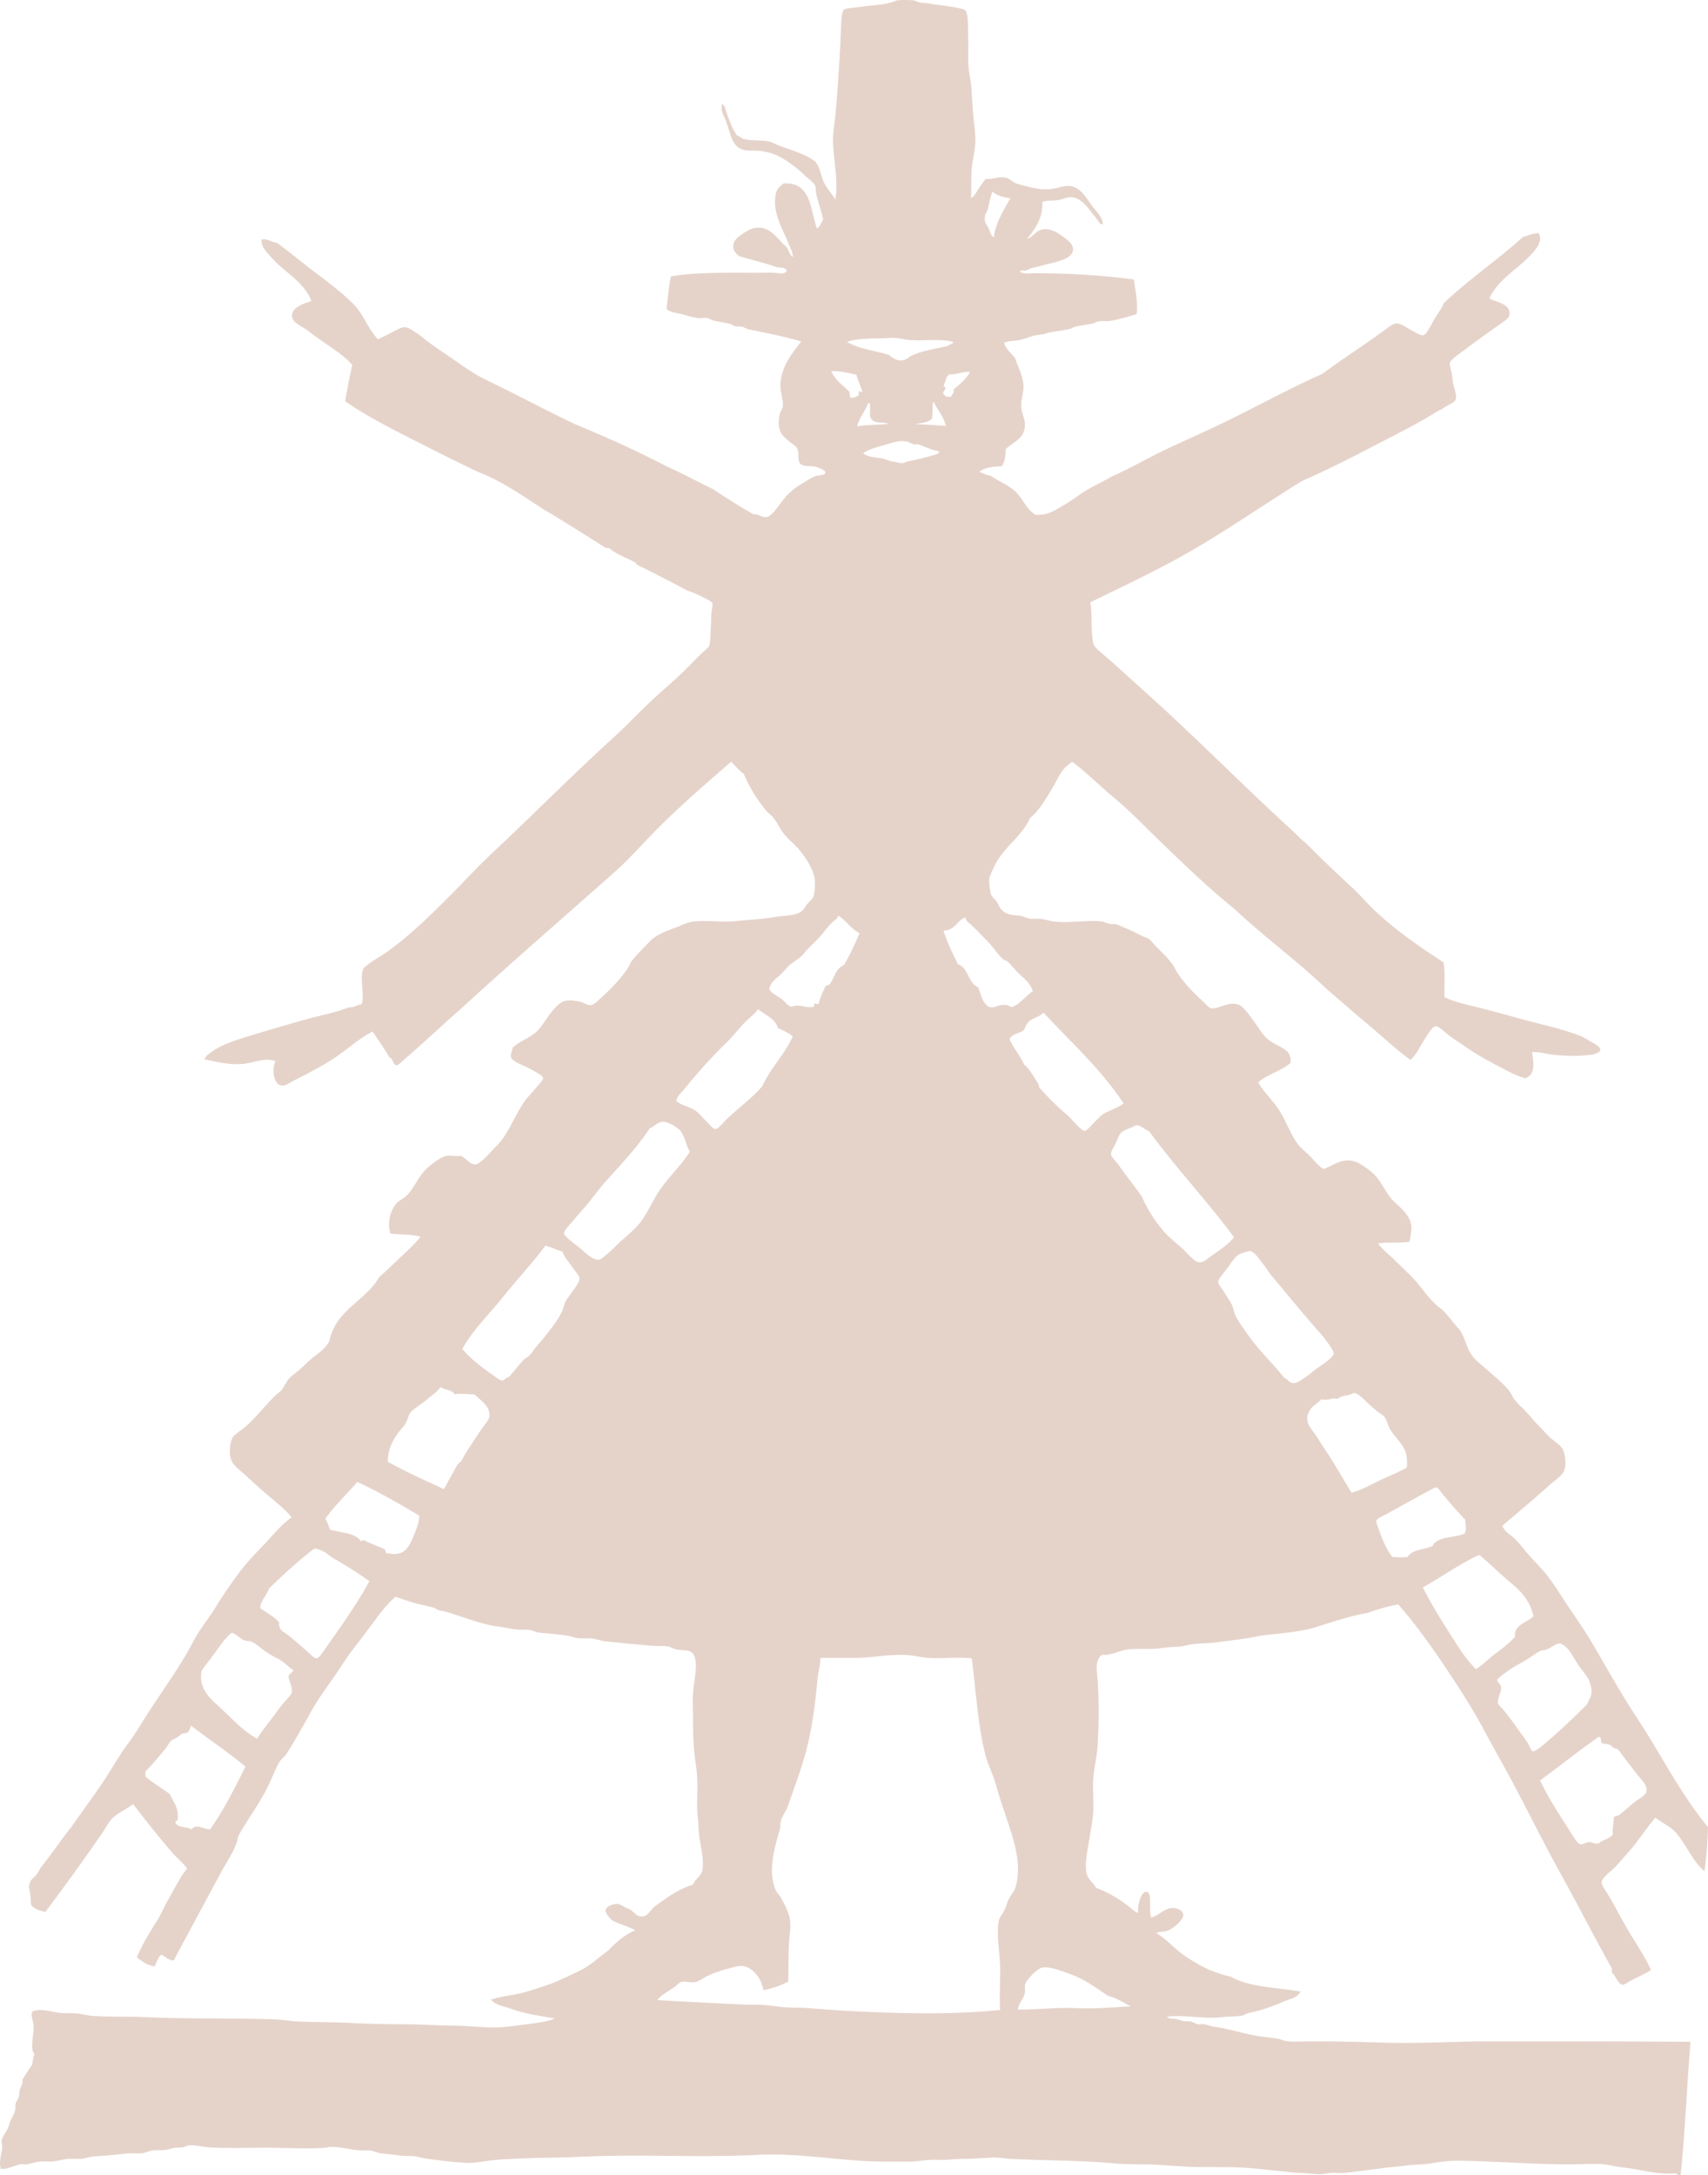<svg xmlns="http://www.w3.org/2000/svg" viewBox="0 0 558.857 711.619">
  <path fill="#E5D3CA" d="M317.681 64.721c1.033-.214 1.787-1.874 2.497-2.938.748-1.119 1.538-2.321 2.351-3.231 1.936.155 4.149-.828 6.463-.441 1.285.215 2.188 1.355 3.525 1.91.85.351 2.174.617 3.231.881 2.589.647 5.164 1.334 8.519.881 2.349-.317 4.502-1.41 6.757-.734 3.179.953 4.718 4.353 6.756 6.903 1.331 1.666 3.036 3.286 3.085 5.435-.955.058-1.449-1.025-1.909-1.616-.524-.673-1.106-1.406-1.616-2.056-1.486-1.897-3.487-4.722-6.315-5.141-1.754-.26-2.947.583-4.848.881-2.051.322-3.264-.049-5.141.587.3 5.457-2.534 9.009-4.994 12.191 2.162-.776 2.756-2.901 5.436-3.231 2.292-.283 4.442 1.076 6.021 2.203 1.496 1.067 4.068 2.703 3.525 4.994-.646 2.727-6.085 3.667-9.106 4.406-1.561.382-2.247.669-4.113 1.028-.851.164-1.477.685-2.203.881-.648.175-1.491-.4-1.909.44 1.532.801 3.347.441 4.994.441 11.304 0 22.114.675 32.313 2.056.489 3.468 1.425 8.202.881 11.31-2.814.825-5.546 1.714-8.519 2.204-1.247.205-2.53-.047-3.819.146-.693.104-1.345.584-2.056.734-1.826.385-3.758.596-5.582 1.028-.662.157-1.256.57-1.909.734-1.888.475-3.917.674-5.875 1.028-1.412.256-2.204.681-4.112.881-2.302.242-4.386 1.305-6.61 1.762-1.584.326-3.34.105-4.848.881.662 2.275 2.462 3.414 3.672 5.141.753 2.639 2.309 5.146 2.645 8.519.229 2.311-.805 4.605-.734 6.904.097 3.165 1.976 5 .881 8.372-.874 2.694-3.827 3.867-5.876 5.728-.258 2.142-.229 4.569-1.468 5.729-2.933.054-5.524.448-7.197 1.763 1.131.534 2.223 1.106 3.672 1.322 2.828 2.012 6.037 3.052 8.372 5.435 2.257 2.302 3.44 5.65 6.316 7.344 3.988.245 6.515-1.559 9.106-3.085 1.881-1.107 3.662-2.316 5.14-3.378 3.515-2.524 7.207-3.999 10.87-6.169 5.838-2.529 11.293-5.768 17.038-8.519 5.774-2.766 11.691-5.311 17.479-8.079 11.484-5.492 22.602-11.714 34.223-16.891 6.866-5.123 13.695-9.384 20.857-14.688 1.162-.86 2.282-1.698 3.231-1.763 1.575-.106 3.159 1.155 4.553 1.91 1.238.671 3.293 2.101 4.406 1.909 1.084-.187 2.971-4.226 3.525-5.141 1.224-2.015 2.544-3.779 3.231-5.435 8.12-7.694 17.557-14.071 25.851-21.591 1.648-.382 3.443-1.323 5.141-1.175 1.308 2.551-.709 4.921-2.056 6.462-4.399 5.03-11.217 8.451-14.101 14.835 2.024 1.275 7.398 1.684 6.462 5.729-.218.945-2.431 2.32-3.524 3.084a371.626 371.626 0 0 0-11.31 8.225c-1.348 1.017-4.275 2.9-4.553 4.113-.161.701.379 2.174.587 3.231.22 1.115.28 2.344.44 3.231.361 1.989 1.361 4.057.882 5.435-.328.944-1.834 1.458-2.791 2.057-1.137.711-1.936 1.345-3.084 1.762-6.958 4.412-14.493 8.028-21.886 11.897-7.388 3.867-14.88 7.631-22.62 11.016-11.14 6.909-21.979 14.343-33.341 21.15-11.395 6.828-23.518 12.474-35.84 18.507.541 2.965.266 7.064.588 10.575.095 1.029.251 2.544.588 3.378.476 1.18 3.952 3.79 5.288 4.994 7.666 6.916 15.878 14.25 23.207 21.151 11.97 11.271 23.047 22.305 34.957 33.195a102.825 102.825 0 0 1 3.525 3.378c1.129 1.138 2.42 2.122 3.525 3.231a414.251 414.251 0 0 0 13.953 13.366c2.389 2.183 4.451 4.683 6.757 6.903 6.893 6.639 14.916 12.25 23.207 17.625.531 3.337.204 7.532.294 11.31 2.34 1.389 7.006 2.423 10.281 3.231 6.985 1.723 14.316 3.907 21.592 5.728 3.851.964 7.915 2.011 12.338 3.672 1.283.482 2.165 1.086 3.818 2.057 1.247.732 3.152 1.688 2.938 2.791-.123.633-1.802 1.222-2.497 1.322-4.232.614-9.016.592-13.513 0-2.231-.293-4.289-.907-6.315-.734.454 3.103 1.287 7.34-2.203 8.519-1.894-.527-3.611-1.267-5.435-2.203-4.65-2.387-9.812-5.038-14.101-8.078-1.453-1.03-3.078-2.05-4.994-3.378-1.001-.694-3.705-3.444-4.847-3.378-1.212.069-3.697 4.543-4.26 5.435-1.404 2.224-2.195 4.162-3.966 5.582-5.004-3.633-9.488-7.931-14.247-11.897a313.468 313.468 0 0 1-7.051-6.022c-2.32-2.055-4.693-3.937-6.903-6.022-8.97-8.47-18.863-15.765-27.907-24.088-2.271-2.091-4.714-3.99-7.051-6.022-6.866-5.974-13.487-12.359-20.122-18.801-4.413-4.285-8.638-8.686-13.366-12.632-4.732-3.949-9.083-8.285-13.954-12.044-.734.452-1.535 1.114-2.203 1.763-1.88 1.825-2.683 4.085-4.113 6.462-2.103 3.494-4.271 7.525-7.49 10.135-3.188 6.905-9.195 9.633-12.191 16.891-.387.938-1.055 2.052-1.175 2.938-.147 1.083.205 4.242.587 5.288.318.867 1.237 1.447 1.764 2.203.642.924.938 1.889 1.468 2.497 1.628 1.868 3.468 1.945 6.169 2.203 1.034.099 1.895.66 2.938.881 1.248.264 2.679.011 3.966.146 1.442.153 2.908.714 4.406.881 5.173.579 10.686-.617 15.717 0 .677.083 1.431.542 2.35.734.714.15 1.579-.011 2.203.147.738.188 1.831.805 2.792 1.175 1.823.704 3.494 1.542 5.287 2.497.893.476 2.027.736 2.645 1.175.654.466 1.319 1.466 2.056 2.203 1.902 1.903 4.283 4.135 5.875 6.463.279.407.668 1.341 1.028 1.909 2.251 3.548 4.971 6.42 8.226 9.4 1.219 1.116 2.338 2.515 3.084 2.644 2.443.42 5.455-2.345 8.96-1.175 1.61.538 3.638 3.541 4.847 5.141 1.427 1.887 2.665 4.171 4.26 5.728 2.058 2.008 4.835 2.654 6.609 4.26.942.851 1.488 2.018 1.322 3.966-3.039 2.59-7.554 3.707-10.574 6.315 1.892 3.446 4.913 5.945 7.05 9.401 2.123 3.434 3.458 7.411 5.729 10.575 1.147 1.6 2.896 2.874 4.26 4.259 1.426 1.45 2.592 3.2 4.406 4.113 3.362-1.184 5.959-3.842 10.428-2.35 1.797.6 4.499 2.653 6.022 4.112 2.485 2.381 3.991 6.464 6.609 8.96 2.053 1.955 5.111 4.286 5.582 7.785.256 1.906-.394 3.955-.588 5.287-3.023.6-7.225.022-10.281.588 1.487 2.033 3.502 3.552 5.287 5.288 1.764 1.715 3.517 3.43 5.288 5.141 3.534 3.413 5.915 7.993 9.987 10.869 2.083 1.765 3.744 4.321 5.729 6.463 1.771 1.911 2.471 5.576 3.818 7.932 1.205 2.104 3.128 3.435 4.994 5.141 2.665 2.436 5.541 4.563 7.784 7.344.738.914 1.097 2.051 1.91 3.085 1.026 1.306 2.551 2.595 3.818 3.965 1.28 1.384 2.4 2.863 3.672 4.112 1.191 1.171 2.454 2.654 3.819 3.966 1.333 1.281 3.279 2.375 4.112 3.672.986 1.536 1.437 5.055.734 7.197-.577 1.763-3.331 3.459-4.847 4.848-5.103 4.672-10.38 8.886-15.423 13.366.794 2.093 2.831 2.948 4.26 4.406 1.609 1.643 3 3.55 4.554 5.288 1.543 1.727 3.204 3.385 4.7 5.14 3.052 3.585 5.443 7.664 8.078 11.604 2.63 3.934 5.361 7.76 7.784 11.897 4.743 8.098 9.427 16.551 14.688 24.529 7.796 11.821 14.231 24.853 23.207 35.691-.166 5.024-.481 9.897-1.175 14.395-3.847-3.26-5.789-8.313-8.96-12.191-1.861-2.276-4.684-3.482-7.051-5.288-3.059 3.405-5.278 7.224-8.52 10.87-1.354 1.523-2.98 3.437-4.553 5.14-1.104 1.197-4.419 3.587-4.553 4.994-.095.989 1.236 2.705 1.909 3.819 2.122 3.511 4.015 7.178 6.022 10.722 2.881 5.085 5.874 9.094 8.225 14.248-1.619 1.17-4.604 2.422-6.903 3.672-.604.328-1.805 1.182-2.203 1.175-1.633-.028-2.321-2.757-3.525-3.819-.261-.277-.107-.97-.147-1.468-5.655-10.046-10.931-20.489-16.597-30.698-5.681-10.235-10.814-20.719-16.304-30.991-2.737-5.123-5.678-10.182-8.372-15.276-3.456-6.532-7.157-12.424-11.163-18.506-5.366-8.147-11.036-16.313-17.479-23.648-3.7.608-6.922 1.695-10.136 2.791-4 .701-7.246 1.624-11.016 2.791-.599.186-4.638 1.474-6.022 1.909-3.556 1.118-8.748 1.727-13.366 2.204-1.784.184-3.795.348-5.581.733-4.25.919-8.61 1.299-12.926 1.909-2.605.369-5.177.348-7.784.588-1.652.152-3.309.786-4.994.881-1.902.108-3.605.163-5.435.441-3.678.559-7.316.096-11.016.44-2.912.271-5.731 2.159-8.666 1.763-2.6 2.003-1.52 5.655-1.322 9.841.326 6.904.321 13.586-.146 20.27-.235 3.353-1.023 6.556-1.321 9.694-.443 4.652.356 9.024-.294 13.954-.345 2.607-.938 5.851-1.469 8.959-.449 2.627-1.106 6.52-.44 8.96.495 1.815 2.082 2.945 3.084 4.554 3.983 1.565 7.393 3.488 10.575 6.021 1.016.809 1.938 1.814 3.231 2.203-.516-1.706.815-7.311 2.791-6.902 1.915.396.473 6.529 1.469 8.372 1.918-.236 4.207-3.022 6.902-3.084 1.58-.037 3.354.783 3.526 2.056.259 1.916-3.575 4.887-5.289 5.435-1.231.395-2.545.119-3.524.734 3.519 2.07 6.083 5.257 9.4 7.49 4.308 2.901 8.897 5.44 14.98 6.757 5.79 3.415 14.896 3.514 22.767 4.847-.8 2.124-3.616 2.414-5.729 3.379-1.546.706-3.073 1.288-4.847 1.909a53.075 53.075 0 0 1-6.315 1.763c-.768.159-1.538.751-2.351.882-1.945.312-4.105.166-6.168.44-5.874.777-11.997-.846-18.214-.146.645.884 1.901.606 2.791.733.947.136 1.724.561 2.644.734.747.142 1.581-.02 2.351.146.811.177 1.536.755 2.35.882.656.102 1.371-.113 2.057 0 1.222.201 2.318.693 3.672.881 4.041.56 8.729 2.021 12.925 2.791 2.491.457 4.711.633 7.345 1.028.942.141 1.77.597 2.496.734 2.389.454 5.39.146 8.226.146 8.554-.001 16.704.194 24.529.44 11.416.359 22.542-.439 33.781-.44 22.188-.002 44.916.003 66.097.146-1.145 13.886-1.749 29.586-3.231 43.623-.982.2-1.143-.423-1.763-.587-5.815.543-11.385-1.294-17.038-1.91-2.898-.315-5.636-1.177-8.52-1.175-2.969.003-5.97.146-9.106.146-12.06 0-24.298-1.048-37.013-1.175-2.583-.025-5.561.423-8.373.882-2.822.459-5.711.347-8.372.733-1.814.265-4.356.431-6.757.734-3.881.491-8.879 1.201-13.071 1.616-1.337.132-2.814-.078-4.26 0-1.312.069-2.59.458-3.818.44-2.181-.031-4.348-.417-6.61-.44-2.157-.022-4.292-.405-6.463-.588-4.221-.355-8.593-1.013-12.926-1.176-4.615-.172-9.258-.097-13.953-.146-4.419-.048-8.934-.503-13.366-.734-4.484-.235-9.085-.031-13.66-.44-11.244-1.009-22.184-.93-33.782-1.47-2.142-.1-4.433-.548-6.463-.44-3.489.185-6.86.422-10.281.44-1.665.01-3.313.223-4.994.294-1.559.065-3.149-.075-4.701 0-2.427.117-4.749.587-7.198.588h-7.785c-14.041.002-27.65-2.967-42.007-2.204-18.293.972-37.624-.292-56.99.588-9.496.431-18.868.296-28.054 1.028-3.128.249-6.295.931-9.253 1.028a3.203 3.203 0 0 1-.294 0c-4.914-.297-9.173-.815-13.807-1.469-1.183-.166-2.362-.576-3.525-.734-1.387-.188-2.722.013-4.112-.146-1.643-.188-4.12-.543-6.316-.734-1.559-.136-2.983-.857-4.406-1.028-1.044-.125-2.132.097-3.231 0-3.096-.271-6.216-1.138-9.253-1.175-.691-.009-1.376.242-2.057.293-5.783.439-12.52 0-19.094 0s-13.268.26-18.948-.146c-2.265-.162-4.531-.815-6.609-.588-.646.071-1.242.462-1.91.588-.757.144-1.585.06-2.35.146-1.125.128-2.235.596-3.378.734-1.367.167-2.75-.022-4.113.147-1.118.14-2.134.741-3.231.881-1.754.223-3.625-.057-5.435.146-2.97.334-6.101.671-9.694.881-1.766.104-2.803.433-4.26.734-1.568.324-3.297.002-4.994.146-1.513.129-2.944.508-4.406.734-1.648.255-3.366 0-4.994.147-1.498.135-2.897.727-4.26.88-.605.069-1.307-.093-1.909 0-2.121.328-4.259 1.738-6.463 1.469-.757-2.327.31-4.746.441-6.903.053-.872-.309-1.677-.147-2.497.241-1.22 1.41-2.479 2.056-3.965.301-.693.424-1.495.734-2.204.516-1.175 1.269-2.212 1.616-3.672.159-.666-.003-1.396.147-2.056.176-.773.811-1.429 1.028-2.203.192-.684.087-1.476.293-2.203.277-.976 1.093-1.83.881-3.379.973-1.622 1.919-3.271 3.084-4.7.361-1.157.35-2.686.881-3.673-1.535-1.73-.261-5.908-.294-9.106-.02-1.956-1.161-3.475-.293-4.993 3.114-1.069 6.253.372 9.4.587 1.716.117 3.464-.026 5.141.147 1.54.159 3.015.597 4.553.734 5.419.485 11.203.168 17.038.44 13.774.642 28.215.325 42.889.734 2.625.072 5.269.625 7.932.733 5.71.232 11.223.16 16.744.441 5.648.287 11.198.44 17.038.44 5.679 0 11.415.382 17.038.44 5.803.061 11.51.986 16.891.441 1.079-.109 5.855-.745 7.05-.881 1.149-.133 7.493-.899 9.106-1.909-4.955-.837-9.854-1.535-14.101-3.085-2.423-.885-5.302-1.184-6.756-3.085 3.286-1.047 7.224-1.442 10.701-2.3 1.552-.382 7.402-2.256 9.635-3.167 3.527-1.439 7.521-3.402 8.893-4.08 3.413-1.688 6.125-4.361 9.106-6.463 2.499-2.643 5.209-5.072 8.813-6.61-.633-.747-6.819-2.56-7.785-3.524-.6-.601-1.952-2.14-1.91-2.938.076-1.404 2.555-2.24 3.819-2.203.59.018 1.399.405 2.203.881.675.399 1.458.68 2.056 1.028 1.695.986 2.152 2.707 4.7 2.057 1.083-.276 2.652-2.634 3.164-3.002 3.876-2.783 7.596-5.723 12.699-7.28.598-1.79 2.832-2.952 3.084-4.7.592-4.085-.803-8.377-1.175-12.191-.15-1.538-.063-3.072-.294-4.7-.601-4.231.038-8.899-.293-13.953-.189-2.884-.776-5.979-1.028-9.106-.269-3.334-.309-6.672-.294-9.548.017-3.192-.254-6.744.147-9.987.505-4.094 2.042-10.941-1.322-12.192-1.078-.399-3-.258-4.406-.587-.937-.22-1.709-.769-2.35-.881-1.743-.307-3.721-.128-5.582-.294-4.8-.428-10.2-.905-15.275-1.468-1.444-.161-2.806-.716-4.26-.882-1.584-.181-3.27.046-4.847-.146-.948-.116-1.839-.579-2.791-.733-3.065-.5-6.222-.728-9.4-1.029-1.109-.105-2.126-.697-3.231-.881-1.36-.227-2.767-.017-4.112-.146-1.809-.175-3.76-.629-5.582-.882-.918-.126-1.869-.251-2.791-.44-4.621-.949-8.72-2.545-13.219-3.965-1.514-.479-2.188-.658-4.112-1.029-.548-.105-1.167-.723-1.763-.88-1.691-.449-2.718-.656-4.406-1.029-2.557-.564-5.417-1.673-8.079-2.497-3.893 3.41-6.707 7.829-9.841 11.897a795.951 795.951 0 0 0-4.7 6.169c-1.571 2.081-2.928 4.283-4.406 6.463-2.934 4.326-6.122 8.507-8.666 13.072-2.553 4.579-5.115 9.206-7.932 13.66-.669 1.058-1.863 1.835-2.497 2.938-1.067 1.854-1.977 4.17-2.938 6.315-2.643 5.906-7.09 11.819-10.282 17.479-.275.488-.341 1.466-.587 2.203-1.141 3.418-3.357 6.53-5.141 9.842-5.146 9.558-10.478 19.451-15.569 28.935-1.838-.12-2.659-1.258-3.966-1.909-1.184.824-1.592 2.423-2.203 3.819-2.577-.361-4.215-1.661-5.875-2.938 1.814-4.26 4.244-8.278 6.756-12.19 1.255-1.955 2.075-4.177 3.231-6.169 2.152-3.708 3.882-7.467 6.462-10.723-1.36-1.877-3.194-3.261-4.7-4.994-4.419-5.087-8.711-10.522-12.925-16.01-2.31 1.638-5.254 2.886-7.197 4.993-.962 1.045-1.75 2.656-2.644 3.966-6.026 8.838-12.562 17.873-18.948 26.292-1.862-.554-3.857-.935-4.553-2.351-.29-.59-.157-1.893-.294-3.084-.23-2.004-.923-2.626 0-4.554.48-1.001 1.54-1.56 2.204-2.497.51-.72.776-1.496 1.322-2.203a335.519 335.519 0 0 0 7.197-9.693c.955-1.334 2.018-2.512 2.938-3.819 3.23-4.596 6.613-9.192 9.841-13.953 2.793-4.119 5.42-8.923 8.519-13.072 2.599-3.481 4.787-7.33 7.197-11.017 4.804-7.347 10.09-14.596 14.101-22.325 1.988-3.833 4.887-7.248 7.197-11.016 2.294-3.742 4.857-7.46 7.344-10.87 2.561-3.51 5.585-6.641 8.519-9.693 3.025-3.149 5.66-6.629 9.106-8.96-2.721-3.293-6.412-5.933-9.988-9.106-1.654-1.469-3.212-2.929-4.994-4.554-1.559-1.422-3.934-3.17-4.7-4.847-.929-2.034-.601-5.671.294-7.491.52-1.057 3.002-2.557 4.26-3.672 3.677-3.26 6.189-6.631 9.694-10.135.705-.705 1.587-1.144 2.056-1.763 1-1.316 1.585-2.915 2.791-4.112 1.117-1.11 2.447-1.981 3.672-3.085 1.154-1.04 2.288-2.222 3.525-3.231 2.082-1.699 4.482-3.187 5.729-5.728 2.14-10.248 11.758-13.017 16.304-20.857 2.36-2.107 4.604-4.289 6.903-6.463 2.282-2.157 4.628-4.296 6.61-6.756-2.81-.813-6.586-.661-9.841-1.028-1.194-3.537.067-7.844 2.057-9.988.784-.845 1.939-1.326 2.791-2.056 2.469-2.116 3.94-5.846 6.169-8.373 1.225-1.389 5.186-4.605 7.197-4.993 1.502-.29 3.412.221 4.7 0 1.354.182 3.015 2.823 4.847 2.791.985-.018 2.76-1.717 3.672-2.644 1.221-1.24 2.199-2.364 3.084-3.231 4.408-4.315 5.995-10.306 9.841-15.422.742-.987 1.908-2.065 2.938-3.378.656-.836 2.679-2.865 2.644-3.525-.055-1.047-4.145-2.974-5.141-3.525-1.203-.665-4.798-1.9-5.288-3.231-.427-1.162.325-1.705.441-3.231 2.994-2.699 6.492-3.349 8.959-6.462 2.2-2.775 4.149-6.509 7.05-8.373 1.511-.97 3.861-.718 6.316-.146 1.046.244 2.077 1.112 3.231 1.028 1.15-.084 2.397-1.485 3.525-2.497 3.196-2.868 6.086-5.906 8.519-9.4.6-.862.854-1.874 1.469-2.644 1.688-2.119 3.735-4.078 5.729-6.169 2.138-2.385 5.67-3.524 9.106-4.847 1.188-.457 3.386-1.561 5.141-1.762 4.587-.528 9.523.332 13.954-.147 3.968-.429 8.363-.584 12.632-1.322 3.734-.646 7.297-.23 9.4-2.35.498-.502.944-1.47 1.616-2.204.725-.791 1.515-1.412 1.763-2.056.51-1.324.641-4.454.44-5.875-.524-3.708-3.765-8.226-6.022-10.576-1.419-1.477-2.912-2.741-4.113-4.259-1.179-1.492-1.965-3.354-3.231-4.994-.778-1.006-1.872-1.682-2.644-2.644-2.741-3.412-5.3-7.4-7.197-11.897-1.571-1.122-2.772-2.614-4.113-3.966-7.581 6.529-15.152 13.139-22.326 20.123-5.366 5.225-10.202 10.985-15.863 16.01-16.706 14.83-33.953 29.742-50.526 44.945-5.517 4.76-11.95 10.949-18.066 16.157-.748.636-2.149 2.16-2.791 2.056-1.111-.18-1.26-2.601-2.203-2.497-1.741-2.959-3.624-5.776-5.582-8.519-4.865 2.468-8.701 6.38-14.101 9.694-3.413 2.095-7.388 4.24-11.604 6.315-1.306.644-2.83 1.935-4.26 1.616-2.4-.535-3.13-5.364-1.762-7.931-3.541-1.309-7.318.595-10.576.881-4.644.407-8.639-.684-12.631-1.469.354-1.268 1.778-2.099 2.791-2.791 3.275-2.24 7.385-3.504 11.75-4.847a776.361 776.361 0 0 1 19.094-5.582c4.606-1.283 9.383-2.115 13.513-3.819 1.914.152 2.68-.845 4.259-1.028 1.019-3.654-.83-8.495.588-11.75 2.326-2.205 5.21-3.593 7.785-5.435 7.593-5.434 14.042-11.83 20.71-18.507 4.329-4.335 8.539-8.968 13.072-13.219 13.392-12.559 26.569-25.883 40.245-38.335 4.507-4.104 8.788-8.707 13.366-12.926 3.374-3.109 6.954-6.086 10.281-9.4 2.052-2.043 3.266-3.365 5.435-5.435.55-.524 2.006-1.684 2.203-2.203.472-1.238.419-4.632.588-6.903.075-1 .044-2.401.147-3.672.1-1.243.501-2.755.293-3.378-.258-.773-3.28-2.053-4.113-2.497-1.708-.91-3.029-1.207-4.553-1.91-4.189-2.289-8.499-4.422-12.778-6.61-1.022-.522-2.237-1.022-3.231-1.615-.293-.175-.314-.588-.587-.734-2.799-1.495-6.136-2.601-8.519-4.7a3.173 3.173 0 0 1-1.322-.147c-6.771-4.343-13.583-8.645-20.563-12.779-6.691-4.373-13.172-8.958-21.151-12.044-7.443-3.539-14.843-7.294-22.179-11.016-7.318-3.712-14.583-7.506-21.151-12.044.721-4.028 1.472-8.026 2.35-11.897-3.576-4.017-9.698-7.308-14.541-11.163-1.443-1.148-4.178-2.293-4.847-3.672-1.682-3.467 3.237-5.187 6.022-6.022-2.542-6.536-8.929-9.402-13.219-14.395-1.165-1.354-3.395-3.359-3.084-5.728 1.866-.433 3.206.896 4.994 1.028 4.33 3.192 8.553 6.728 13.072 10.134 3.139 2.366 6.615 5.003 9.694 7.785 2.047 1.849 3.32 3.04 4.847 5.435 1.732 2.716 3.08 5.74 5.435 8.225 1.956-.802 4.244-2.104 6.462-3.231 2.78-1.413 3.565-.454 6.169 1.175 1.141.713 2.29 1.743 3.084 2.35 2.224 1.7 4.461 3.197 6.463 4.554 4.375 2.966 8.661 6.255 13.366 8.519 10.672 5.136 19.708 10.061 29.229 14.542 10.356 4.234 20.369 8.812 29.963 13.807 5.081 2.214 9.738 4.853 14.688 7.197 4.457 2.838 8.799 5.791 13.513 8.372 1.597-.195 2.666 1.041 4.112.881 1.599-.176 3.041-2.342 3.966-3.525 1.156-1.478 2.259-3.043 3.378-4.112 1.331-1.272 2.545-2.204 4.259-3.231 1.743-1.045 3.642-2.296 4.847-2.644.653-.189 2.869-.078 2.938-1.028.058-.797-2.631-1.784-3.231-1.91-1.807-.379-3.854-.013-4.847-.881-1.217-1.064-.416-2.904-1.028-4.847-.307-.973-1.761-1.756-2.644-2.497-1.772-1.489-3.525-2.619-3.525-6.169 0-.985.179-2.217.44-3.231.154-.597.767-1.251.881-2.057.314-2.202-1.106-5.225-.734-8.078.752-5.774 3.625-9.109 6.757-13.219-5.558-1.662-11.206-2.754-17.185-3.966-.78-.158-1.456-.698-2.203-.881-.687-.167-1.513.014-2.204-.147-.542-.126-1.083-.598-1.616-.734-1.81-.461-3.842-.725-5.581-1.175-.682-.177-1.263-.639-1.91-.734-1.083-.161-1.962.11-2.938 0-1.495-.169-3.741-.85-5.435-1.322-1.749-.488-3.876-.429-4.994-1.762.462-3.553.692-7.338 1.469-10.576 8.191-1.438 19.184-1.175 28.789-1.175 1.644 0 3.424-.073 4.994 0 1.391.065 3.173.705 4.113-.587-.333-1.086-1.678-1.162-3.085-1.175-3.953-1.432-8.35-2.421-12.484-3.672-2.311-1.625-2.733-4.178-.441-6.169 1.077-.936 3.284-2.379 4.553-2.791 5.844-1.893 8.634 3.862 11.31 5.875.757 1.055 1.039 2.584 2.056 3.378.128-1.555-.832-3.062-1.469-4.7-1.717-4.415-5.13-9.511-4.113-15.716.255-1.552 1.32-2.77 2.644-3.672 9.024-.506 8.637 8.401 10.869 14.688 1.092-.574 1.463-1.866 2.056-2.938-.574-2.516-1.576-5.431-2.203-8.078-.236-.995-.146-2.219-.44-2.938-.457-1.111-2.382-2.429-3.231-3.231-2.284-2.158-4.231-3.812-7.197-5.582-2.355-1.404-4.095-2.025-7.05-2.497-2.174-.347-4.454.102-6.462-.587-3.402-1.166-3.885-5.799-5.288-9.4-.663-1.7-1.828-3.426-1.175-5.435.809.492 1.022 1.651 1.322 2.497.938 2.651 1.92 5.597 3.525 7.785a4.903 4.903 0 0 1 1.762 1.028c3.006.921 6.072.345 8.96 1.028 1.095.258 2.237 1.004 3.525 1.469 3.922 1.415 8.719 2.794 11.457 5.141 1.384 1.778 1.661 4.106 2.497 6.169.949 2.341 2.85 4.168 3.966 6.169 1.008-5.833-.469-12.443-.734-18.213-.159-3.464.615-7.381.881-10.575.64-7.693 1.228-16.136 1.616-24.97.11-2.508.135-7.607 1.028-8.372.59-.505 3.54-.677 4.994-.881 4.148-.583 9.213-.733 12.044-2.056.688-.322 4.219-.258 5.582-.147.747.061 1.431.556 2.35.734.842.163 1.817.104 2.791.294 2.143.418 5.503.767 7.932 1.175.961.161 3.375.569 3.966 1.028 1.214.942.923 6.628 1.028 9.253.135 3.367-.151 6.567.146 9.694.186 1.936.728 4.026.881 6.169.206 2.866.325 5.895.588 8.813.272 3.026.718 6.063.734 8.666.018 2.846-.897 6.08-1.175 9.253-.283 3.342-.039 6.628-.284 9.551zm5.434 3.965c-.171.587-.607 1.081-.734 1.616-.538 2.26.208 2.812.881 3.966.726 1.244.743 2.707 1.909 3.378.633-4.947 3.256-8.915 5.435-12.779-2.367-.324-4.492-.892-5.875-2.203-.723 1.783-1.004 3.916-1.616 6.022zm-27.32 42.301c-1.27-.227-2.656-.577-4.407-.441-4.807.374-10.367-.135-14.247 1.322 3.778 2.245 9.208 2.836 13.807 4.26.917.88 2.044 1.645 3.378 1.763 2.067.182 2.751-.971 4.113-1.616 3.392-1.607 8.132-2.245 11.604-3.084.487-.591 1.661-.493 1.91-1.322-4.921-1.346-10.886.059-16.158-.882zm-17.772 17.332c-.029.714-.034 1.404.293 1.763 1.026.221 1.821-.347 2.644-.734v-1.322c.573-.114.761.542 1.175.146-.472-2.025-1.466-3.527-1.909-5.581-2.53-.604-5.081-1.187-8.225-1.175 1.259 3.049 3.974 4.643 6.022 6.903zm32.754-5.875c-1.292.666-1.408 2.509-2.057 3.819.148.293.65.231.588.734-.071.712-.617.95-.734 1.616.47.803 1.109 1.436 2.644 1.175.174-.897 1.211-1.232.734-2.35 2.04-1.682 4.099-3.343 5.435-5.728-2.179-.326-3.877.854-6.61.734zm-5.729 14.247c-.899 1.646-3.496 1.596-5.581 2.057 3.336.094 7.246.388 9.989.587-.644-3.176-2.634-5.004-3.82-7.638h-.44c-.025 1.424-.13 3.179-.148 4.994zm-24.528 2.791c3.073-.649 7.076-.367 10.282-.881-2.27-.601-5.34.133-6.022-2.203-.379-1.3.253-2.911-.294-4.554h-.44c-.915 2.713-3.093 4.934-3.526 7.638zm8.519 10.575c.941.194 1.82.779 2.791.881 1.455.152 2.416.597 3.379.587.535-.005 1.267-.461 1.909-.587 2.262-.446 5.1-1.091 7.344-1.763.78-.234 2.901-.619 2.792-1.322-.081-.521-1.104-.352-2.204-.734-1.169-.407-3.661-1.51-4.7-1.763-.391-.095-.871.084-1.322 0-.851-.159-1.649-.799-2.056-.881-2.891-.588-5.025.391-6.756.881-2.959.839-5.738 1.448-7.785 2.938 1.554 1.323 4.17 1.261 6.608 1.763zm-14.688 149.524c-.13.31-.447.434-.44.881-2.188 1.484-3.595 3.58-5.288 5.581-1.646 1.946-3.925 3.762-5.435 5.729-1.33 1.731-3.238 2.592-4.847 3.966-.749.64-1.693 1.915-2.791 2.938-1.077 1.003-2.316 1.969-2.938 2.791-.226.299-.907 1.622-.881 1.91.125 1.356 2.99 2.602 4.112 3.525 1.222 1.005 1.784 2.042 3.231 2.497 2.033-1.181 4.341.464 7.05 0 .423-.165.1-1.075.587-1.175.464.132.645.442 1.175.147.527-2.215 1.366-4.117 2.35-5.875.353-.186.889-.189 1.175-.44 1.624-2.048 2.032-5.313 4.7-6.316 1.982-3.208 3.509-6.871 5.141-10.429-2.777-1.433-4.354-4.066-6.901-5.73zm34.37 4.847c1.195 4.042 3.041 7.437 4.7 11.016 3.548 1.153 3.251 6.15 6.61 7.491.958 2.371 1.399 5.259 3.525 6.462 1.696.442 2.771-.382 3.965-.587.42-.072 1.564-.094 2.057 0 .542.104.845.625 1.468.587.447-.027 1.651-.722 2.057-1.028 1.614-1.221 3.228-3.055 4.847-4.113-.942-2.847-2.996-4.208-4.993-6.169-1.22-1.198-2.354-2.805-3.525-3.672-.299-.221-.751-.204-1.028-.441-1.873-1.6-3.322-4.02-5.141-5.875-2.319-2.366-4.524-4.799-7.051-6.903-.168-.37-.069-1.007-.587-1.028-2.547 1.176-3.234 4.209-6.904 4.26zm-54.199 31.873c-.812-3.032-4.113-4.235-6.316-6.022-.059-.048-.226.037-.293 0-1.262 1.782-3.099 2.99-4.554 4.553-1.912 2.055-3.574 4.218-5.581 6.169-5.049 4.909-9.739 10.177-14.101 15.569-.873 1.079-2.288 2.115-2.35 3.672 2.007 1.594 4.278 1.664 6.609 3.379.9.662 1.768 1.857 2.938 2.938.767.707 2.294 2.8 3.231 2.791.964-.01 2.946-2.563 3.819-3.379 3.933-3.669 8.158-6.777 11.457-10.575 2.741-6.023 7.254-10.273 9.988-16.304-1.284-1.263-3.124-1.968-4.847-2.791zm86.953-4.994c-1.614 1.609-4.42 1.793-5.581 3.819-.693 1.208-.476 1.783-1.616 2.35-1.361.676-3.147.83-3.965 2.497 1.39 3.017 3.462 5.351 4.847 8.372 1.971 1.604 3.103 4.045 4.553 6.169.146.345.258.722.294 1.175 2.201 2.529 4.582 4.98 7.051 7.198.903.811 1.834 1.602 2.644 2.35.806.746 4.064 4.715 5.14 4.701.928-.014 2.415-2.02 3.085-2.645 1.192-1.113 1.868-1.977 2.938-2.791 2.131-1.295 4.857-1.996 6.756-3.525-7.369-11.238-17.222-19.989-26.146-29.67zM222.502 369.79c-.641-.754-3.604-2.606-4.994-2.791-2.287-.304-3.159 1.568-4.847 2.056-4.103 6.208-9.3 11.68-14.248 17.186-2.486 2.767-4.653 5.881-7.05 8.666-1.231 1.43-2.501 2.823-3.672 4.26-1.155 1.415-2.622 2.641-3.231 4.406 1.4 1.935 3.195 3.022 5.288 4.7 1.188.952 4.202 4.186 6.316 3.818.764-.133 2.86-2.096 3.672-2.791 1.305-1.119 2.394-2.355 3.378-3.23 2.511-2.235 4.881-4.145 6.61-6.464 2.064-2.768 3.412-5.882 5.288-8.96 3.15-5.169 7.944-9.269 10.722-13.953-1.334-1.904-1.531-4.903-3.232-6.903zm153.49.294c-1.527-.518-3.293-2.592-4.7-1.764-1.13.666-3.47 1.297-4.406 2.204-.821.796-1.185 2.136-1.763 3.378-.594 1.275-1.704 2.755-1.616 3.672.1 1.038 1.77 2.462 2.497 3.525 2.521 3.688 5.481 7.156 7.638 10.429 2.04 4.668 4.763 8.652 7.932 12.191 1.681 1.623 3.271 2.982 5.287 4.7 1.227 1.044 3.798 4.459 5.582 4.553 1.128.061 2.13-.816 3.231-1.615 3.048-2.212 6.01-3.949 8.078-6.609-8.837-11.972-18.973-22.644-27.76-34.664zM164.484 424.43c-4.433 5.547-9.688 10.505-13.219 16.891 2.173 2.625 6.108 5.847 9.4 8.079.867.587 2.782 2.243 3.672 2.203.804-.036 1.318-1.155 2.057-1.028 1.684-1.706 3.174-3.947 5.141-5.876.459-.449 1.154-.705 1.616-1.175.974-.991 1.751-2.385 2.791-3.525a56.078 56.078 0 0 0 2.938-3.525c1.977-2.552 4.061-5.176 5.141-7.784.427-1.03.536-2.027 1.028-2.938.458-.85 1.076-1.531 1.616-2.35.787-1.195 2.993-3.836 2.938-5.141-.042-.988-1.589-2.578-2.203-3.525-1.386-2.137-2.615-3.133-3.378-5.288-1.947-.549-3.565-1.429-5.582-1.909-4.417 5.865-9.412 11.206-13.956 16.891zm258.95 28.053c.976-.031 2.604-1.217 3.672-1.909 1.16-.751 2.356-1.832 3.231-2.497 1.183-.896 5.903-3.777 6.022-5.287.077-.97-2.009-3.625-2.791-4.701-1.189-1.638-2.521-2.947-3.524-4.112-5.004-5.813-9.124-10.841-13.955-16.598-1.011-1.206-1.89-2.803-3.23-4.406-1.035-1.237-2.437-3.643-3.966-3.673-.605-.011-2.993.782-3.672 1.176-1.068.618-2.6 3.019-3.525 4.26-.861 1.156-3.094 3.557-3.084 4.7.007.839 1.33 2.262 1.909 3.23.728 1.217 1.511 2.33 2.056 3.231.87 1.44.898 2.461 1.469 3.966.758 1.995 2.322 3.935 3.525 5.728 3.816 5.692 8.683 10.192 12.778 15.276 1.193.388 1.484 1.667 3.085 1.616zm-279.219 1.323c-.239.028-.335.307-.441.44-1.079 1.372-2.971 2.594-4.553 3.965-1.653 1.433-3.834 2.597-4.847 3.819-.733.885-1.071 2.729-1.762 3.818-.728 1.145-1.93 2.229-2.791 3.525-1.72 2.591-2.848 5.034-2.938 8.813 5.823 3.284 12.125 6.089 18.36 8.96.79-1.228 1.377-2.619 2.203-3.965.77-1.254 1.403-2.662 2.204-3.966.265-.432.869-.726 1.175-1.175.816-1.203 1.398-2.48 2.203-3.672 1.642-2.432 2.919-4.54 4.7-7.051.804-1.132 2.222-2.846 2.35-3.673.563-3.643-2.905-5.499-4.847-7.49-2.167.043-4.413-.39-6.462 0-.784-1.516-3.237-1.364-4.554-2.348zm315.351 20.416c-1.146-2.436-3.516-4.578-4.7-6.61-.74-1.27-1.107-3.118-1.909-4.112-.534-.662-1.605-1.184-2.497-1.909-.775-.631-1.571-1.426-2.351-2.057-1.289-1.044-3.498-3.791-5.141-3.818-.023 0-.129-.014-.146 0-1.27.996-3.879.62-4.993 1.909-1.735-.431-3.215.596-5.435.146-1.113 1.172-3.114 2.259-3.966 3.819-2.051 3.753.828 5.801 2.497 8.519 1.15 1.875 2.274 3.556 3.23 4.994 2.905 4.368 5.388 8.938 8.079 13.219 3.286-.896 6.202-2.554 9.106-3.965 2.987-1.453 6.072-2.602 8.96-4.26.224-2.04.031-4.249-.734-5.875zm-342.67 10.575c-3.418 4.072-7.359 7.623-10.429 12.044.722 1.252.985 2.056 1.469 3.525 3.477 1.156 8.129.92 10.135 3.818.482-.009.562-.418 1.175-.293 2.027 1.254 4.706 1.854 6.756 3.085.244.195.049.831.294 1.027 6.005 1.438 7.353-1.533 9.106-5.728 1.042-2.492 1.769-4.376 1.763-6.463-6.571-3.857-13.124-7.732-20.269-11.015zm362.5 12.338c-2.277-2.368-4.729-5.182-7.051-7.931-.813-.965-1.718-2.627-2.643-2.645-4.854 2.503-10.936 5.986-15.863 8.666-.924.502-3.339 1.453-3.526 2.351-.094.454.373 1.426.589 2.056 1.231 3.606 2.618 7.19 4.7 9.694 1.56.148 3.457.256 4.993 0 1.441-2.426 5.364-2.372 8.078-3.525 1.595-3.302 7.22-2.572 10.575-4.113.67-1.385.277-3.328.148-4.553zm-369.845 12.926c-1.329-.737-2.427-1.827-3.672-2.497-.473-.255-2.713-1.155-3.084-.881-4.828 3.558-10.752 9.019-14.835 13.072-.679 2.356-2.621 3.449-2.791 6.315 2.026 1.597 4.559 2.688 6.169 4.7-.261 2.602 1.542 3.036 3.084 4.26 2.327 1.845 3.805 3.291 6.022 5.141.688.573 2.355 2.461 3.231 2.351.644-.082 1.872-1.903 2.497-2.792 5.078-7.215 10.672-14.987 14.688-22.473-3.526-2.438-7.474-5.069-11.309-7.196zm384.826 7.784c-3.563-2.962-6.829-6.246-10.281-9.106h-.294c-6.513 3.083-12.069 7.123-18.213 10.575 2.373 4.85 5.236 9.478 8.078 13.953 2.855 4.497 5.543 9.086 9.253 12.779 2.357-1.448 4.259-3.516 6.464-5.141 2.252-1.661 4.446-3.389 6.315-5.435-.381-4.081 4.012-4.585 6.021-6.757-1.086-5.073-4.083-8.159-7.343-10.868zM92.22 543.401c-.707-.5-1.746-.936-2.644-1.468-.86-.51-1.781-1.022-2.644-1.616-1.65-1.135-3.376-2.81-4.994-3.378-.504-.178-1.008-.04-1.469-.147-1.608-.376-3.292-2.379-4.7-2.644-.002.194-.257.135-.294.294-2.162 1.82-3.562 4.153-5.288 6.463-1.433 1.916-3.042 3.898-4.259 5.728-.292 2.258-.173 3.652.44 5.141 1.29 3.13 3.464 4.828 5.875 7.051 3.773 3.478 7.508 7.687 11.897 9.987 1.91-3.182 3.852-5.223 6.316-8.665a46.583 46.583 0 0 1 2.497-3.231c.769-.9 2.346-2.425 2.497-3.231.327-1.754-.855-3.492-1.028-5.288.289-.886 1.142-1.208 1.616-1.909-1.36-.964-2.641-2.252-3.818-3.087zm398.926 8.52c.202 1.676-1.269 3.669-1.029 5.141.131.798 1.548 1.95 2.204 2.791 1.327 1.701 2.744 3.482 3.965 5.288 1.317 1.948 2.826 3.745 3.819 5.435.472.803.803 2.215 1.469 2.35.68.138 2.92-1.693 3.525-2.203 3.308-2.794 5.604-4.913 8.665-7.785a250.66 250.66 0 0 0 5.435-5.287c1.122-2.257 1.997-3.426 1.322-6.022-.628-2.418-.927-2.697-2.204-4.406-.591-.793-1.27-1.651-1.763-2.351-1.862-2.642-3.155-6.182-6.021-7.196-.936-.332-3.027 1.39-4.406 1.908-.779.293-1.531.277-1.91.441-1.436.622-3.094 1.915-4.259 2.644-2.035 1.272-4.391 2.43-6.169 3.672-1.474 1.03-2.913 2.035-3.966 3.231.328 1.151 1.186 1.212 1.323 2.349zm-187.419-9.547c-2.111-.132-4.205-.713-6.316-.881-6.472-.517-11.614.881-17.479.881h-11.457c-.149 2.691-.825 4.915-1.028 7.197-.812 9.104-1.97 17.296-4.112 24.823-1.588 5.577-3.585 10.793-5.435 16.156-.612 1.773-1.894 3.519-2.35 4.994-.268.863-.14 2.036-.441 3.084-1.59 5.534-3.996 13.397-1.322 19.683.41.963 1.355 1.703 1.909 2.79.916 1.797 2.237 4.203 2.644 6.169.585 2.827.006 5.595-.147 7.932-.271 4.146-.164 8.477-.293 13.072-2.308 1.221-5.491 2.339-8.079 2.791-.684-2.903-1.612-4.711-3.525-6.315-2.516-2.111-4.06-1.847-7.491-.881-3.049.857-5.343 1.523-7.785 2.791-1.124.583-2.464 1.549-3.525 1.763-1.533.308-3.509-.412-4.7 0-.54.187-1.242.972-1.91 1.468-1.802 1.343-4.769 2.791-5.728 4.407 9.244.58 18.677 1.019 28.054 1.469 2.327.111 4.648-.049 6.903.146 2.14.187 4.186.555 6.316.734 2.684.227 5.429.073 8.078.294 5.946.495 11.929.895 18.213 1.176 14.93.667 30.999.882 44.505-.588-.277-4.816.116-9.532 0-14.395-.11-4.598-1.244-10.063-.441-14.688.198-1.14 1.161-2.173 1.763-3.378.617-1.234.938-2.569 1.469-3.672.676-1.405 1.793-2.494 2.203-3.819 2.303-7.44-.521-15.547-2.35-21.151-.813-2.489-1.671-5.001-2.497-7.49-.819-2.473-1.438-5.114-2.351-7.638-.869-2.403-2.015-4.826-2.643-7.344-2.442-9.778-2.958-19.826-4.406-31.432-4.955-.486-9.601.14-14.246-.148zM61.375 566.756c-.552.403-1.186.188-1.763.44-.419.185-1.035.804-1.616 1.175-.643.412-1.563.741-1.91 1.029-.721.599-1.233 1.841-1.909 2.643-2.266 2.69-4.127 5.033-6.61 7.491v1.615c2.451 2.201 5.489 3.815 8.079 5.876.979 2.547 2.911 4.14 2.497 8.079.069.705-.897.375-.734 1.175.878 1.837 3.889 1.196 5.288 2.203 1.375-2.037 3.802-.078 6.022 0 4.465-6.257 8.029-13.416 11.604-20.563-5.622-4.659-11.798-8.765-17.625-13.22-.009-.089-.022-.174-.147-.146-.408.734-.549 1.744-1.176 2.203zm461.645 1.469c-6.499 4.616-12.71 9.52-19.095 14.247 2.398 5.141 6.112 10.934 9.4 16.01.55.85 2.622 4.604 3.672 4.848.941.218 2.102-.756 3.084-.734.828.018 1.804.875 3.084.44 1.229-1.268 3.577-1.418 4.554-2.938-.261-1.836.399-3.833.294-5.581.411-.421 1.159-.506 1.763-.734 1.678-1.326 3.423-2.946 5.287-4.406 1.073-.841 3.462-1.979 3.672-3.379.305-2.022-1.768-3.88-2.644-4.993-1.513-1.921-3.011-3.901-4.553-5.876-.807-1.033-1.628-2.413-2.351-2.938-.307-.223-.863-.163-1.321-.44-.448-.272-.604-.699-1.029-.882-.846-.366-1.913-.333-2.643-.588-.417-.465-.36-1.401-.588-2.056h-.586zm-160.394 84.75c-1.922-1.312-4.959-3.399-7.197-4.7-2.892-1.682-5.815-2.722-9.106-3.819-1.283-.428-3.686-1.119-5.435-.734-1.442.318-4.756 3.694-5.288 4.994-.492 1.203-.066 2.181-.294 3.379-.353 1.859-2.067 3.133-2.203 5.287 6.108.134 12.293-.72 18.654-.44 6.794.298 12.705-.296 18.359-.587-2.554-1.07-4.498-2.75-7.49-3.38z"/>
</svg>
